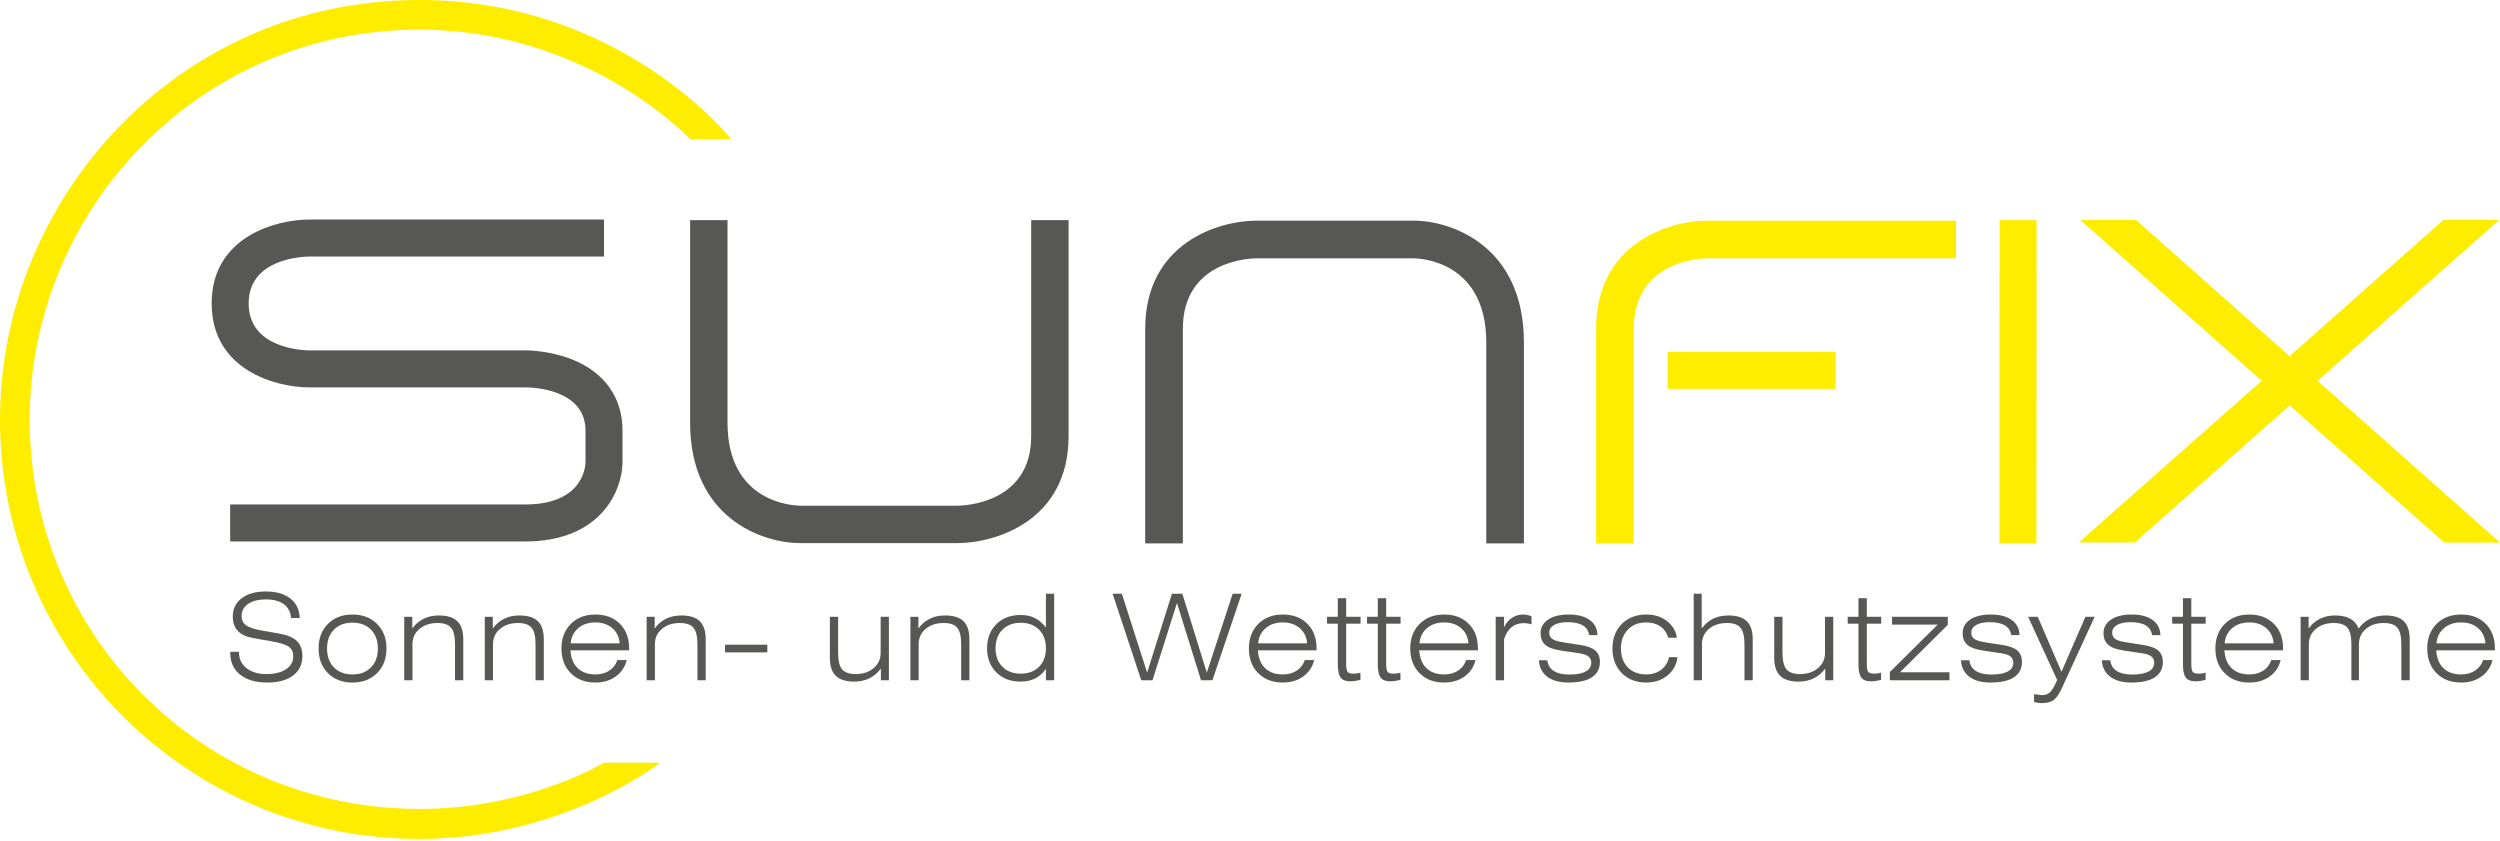 <?xml version="1.0" encoding="UTF-8" standalone="no"?><!DOCTYPE svg PUBLIC "-//W3C//DTD SVG 1.1//EN" "http://www.w3.org/Graphics/SVG/1.1/DTD/svg11.dtd"><svg width="333" height="112" viewBox="0 0 333 112" version="1.1" xmlns="http://www.w3.org/2000/svg" xmlns:xlink="http://www.w3.org/1999/xlink" xml:space="preserve" xmlns:serif="http://www.serif.com/" style="fill-rule:evenodd;clip-rule:evenodd;stroke-linejoin:round;stroke-miterlimit:2;"><path d="M30.67,86.817l1.161,0l0,0.062c0,0.878 0.333,1.582 0.998,2.112c0.664,0.53 1.55,0.795 2.657,0.795c1.096,-0 1.966,-0.214 2.61,-0.643c0.644,-0.429 0.966,-1.004 0.966,-1.726c0,-0.55 -0.186,-0.967 -0.557,-1.25c-0.372,-0.284 -1.144,-0.531 -2.318,-0.745l-2.455,-0.428c-0.914,-0.156 -1.597,-0.473 -2.049,-0.951c-0.452,-0.478 -0.678,-1.119 -0.678,-1.924c0,-1.013 0.395,-1.822 1.185,-2.427c0.789,-0.605 1.857,-0.908 3.202,-0.908c1.392,-0 2.487,0.313 3.284,0.939c0.798,0.626 1.214,1.495 1.251,2.606l-1.153,0c-0.073,-0.81 -0.394,-1.427 -0.963,-1.851c-0.569,-0.423 -1.365,-0.634 -2.388,-0.634c-0.997,-0 -1.787,0.198 -2.369,0.596c-0.581,0.397 -0.872,0.936 -0.872,1.617c-0,0.54 0.203,0.954 0.607,1.242c0.406,0.288 1.161,0.529 2.268,0.721l2.189,0.382c1.05,0.187 1.817,0.516 2.303,0.989c0.486,0.473 0.729,1.133 0.729,1.979c-0,1.112 -0.413,1.981 -1.236,2.607c-0.823,0.626 -1.97,0.938 -3.44,0.938c-1.532,0 -2.737,-0.35 -3.615,-1.051c-0.878,-0.702 -1.317,-1.66 -1.317,-2.875l0,-0.172Z" style="fill:#575756;fill-rule:nonzero;"/><path d="M43.563,86.381c0,1.054 0.306,1.893 0.92,2.517c0.612,0.623 1.436,0.935 2.47,0.935c1.028,-0 1.849,-0.313 2.462,-0.939c0.613,-0.626 0.919,-1.464 0.919,-2.513c0,-1.05 -0.306,-1.885 -0.919,-2.509c-0.613,-0.623 -1.434,-0.935 -2.462,-0.935c-1.034,-0 -1.858,0.312 -2.47,0.935c-0.614,0.624 -0.92,1.459 -0.92,2.509m-1.129,-0c-0,-1.351 0.415,-2.443 1.246,-3.276c0.831,-0.834 1.922,-1.251 3.273,-1.251c1.345,0 2.436,0.418 3.272,1.254c0.836,0.836 1.255,1.928 1.255,3.273c-0,1.35 -0.419,2.444 -1.255,3.28c-0.836,0.836 -1.927,1.255 -3.272,1.255c-1.351,-0 -2.442,-0.419 -3.273,-1.255c-0.831,-0.836 -1.246,-1.93 -1.246,-3.28" style="fill:#575756;fill-rule:nonzero;"/><path d="M53.846,90.612l-0,-8.454l1.067,-0l0,1.558c0.41,-0.571 0.914,-1.004 1.512,-1.297c0.597,-0.294 1.272,-0.44 2.025,-0.44c1.117,-0 1.939,0.255 2.467,0.767c0.527,0.512 0.791,1.311 0.791,2.396l-0,5.47l-1.099,-0l0,-4.753c0,-1.075 -0.177,-1.824 -0.53,-2.244c-0.353,-0.421 -0.958,-0.631 -1.815,-0.631c-0.967,-0 -1.762,0.262 -2.385,0.786c-0.623,0.525 -0.935,1.201 -0.935,2.027l0,4.815l-1.098,-0Z" style="fill:#575756;fill-rule:nonzero;"/><path d="M64.572,90.612l0,-8.454l1.068,-0l-0,1.558c0.41,-0.571 0.914,-1.004 1.511,-1.297c0.598,-0.294 1.273,-0.44 2.026,-0.44c1.117,-0 1.939,0.255 2.467,0.767c0.527,0.512 0.79,1.311 0.79,2.396l0,5.47l-1.098,-0l-0,-4.753c-0,-1.075 -0.177,-1.824 -0.53,-2.244c-0.354,-0.421 -0.959,-0.631 -1.816,-0.631c-0.966,-0 -1.761,0.262 -2.384,0.786c-0.623,0.525 -0.935,1.201 -0.935,2.027l-0,4.815l-1.099,-0Z" style="fill:#575756;fill-rule:nonzero;"/><path d="M76.016,85.695l6.522,0c-0.063,-0.841 -0.39,-1.517 -0.982,-2.025c-0.592,-0.51 -1.343,-0.764 -2.252,-0.764c-0.925,-0 -1.685,0.254 -2.283,0.764c-0.597,0.508 -0.932,1.184 -1.005,2.025m7.465,2.221c-0.224,0.919 -0.711,1.649 -1.461,2.189c-0.751,0.54 -1.656,0.81 -2.716,0.81c-1.356,0 -2.448,-0.415 -3.276,-1.246c-0.829,-0.831 -1.243,-1.927 -1.243,-3.288c0,-1.351 0.415,-2.443 1.247,-3.276c0.83,-0.834 1.921,-1.251 3.272,-1.251c1.356,-0 2.444,0.41 3.265,1.231c0.821,0.821 1.231,1.914 1.231,3.28l0,0.257l-7.815,0c0.062,1.024 0.382,1.815 0.958,2.373c0.577,0.559 1.364,0.838 2.361,0.838c0.722,-0 1.339,-0.168 1.85,-0.503c0.512,-0.335 0.872,-0.806 1.08,-1.414l1.247,-0Z" style="fill:#575756;fill-rule:nonzero;"/><path d="M86.135,90.612l0,-8.454l1.068,-0l-0,1.558c0.41,-0.571 0.914,-1.004 1.511,-1.297c0.597,-0.294 1.273,-0.44 2.026,-0.44c1.117,-0 1.939,0.255 2.466,0.767c0.527,0.512 0.791,1.311 0.791,2.396l0,5.47l-1.098,-0l-0,-4.753c-0,-1.075 -0.177,-1.824 -0.531,-2.244c-0.353,-0.421 -0.958,-0.631 -1.815,-0.631c-0.966,-0 -1.761,0.262 -2.384,0.786c-0.624,0.525 -0.935,1.201 -0.935,2.027l-0,4.815l-1.099,-0Z" style="fill:#575756;fill-rule:nonzero;"/><rect x="96.573" y="85.874" width="5.633" height="1.021" style="fill:#575756;"/><path d="M118.401,82.158l-0,8.454l-1.068,-0l0,-1.566c-0.415,0.571 -0.922,1.005 -1.519,1.301c-0.598,0.296 -1.273,0.444 -2.026,0.444c-1.112,-0 -1.931,-0.257 -2.458,-0.771c-0.528,-0.515 -0.791,-1.312 -0.791,-2.393l-0,-5.469l1.099,-0l-0,4.752c-0,1.071 0.176,1.817 0.53,2.241c0.353,0.423 0.958,0.635 1.815,0.635c0.966,-0 1.761,-0.264 2.384,-0.791c0.623,-0.527 0.935,-1.201 0.935,-2.022l0,-4.815l1.099,-0Z" style="fill:#575756;fill-rule:nonzero;"/><path d="M121.265,90.612l0,-8.454l1.068,-0l-0,1.558c0.41,-0.571 0.914,-1.004 1.511,-1.297c0.598,-0.294 1.273,-0.44 2.026,-0.44c1.117,-0 1.939,0.255 2.467,0.767c0.527,0.512 0.79,1.311 0.79,2.396l0,5.47l-1.098,-0l-0,-4.753c-0,-1.075 -0.177,-1.824 -0.53,-2.244c-0.354,-0.421 -0.959,-0.631 -1.816,-0.631c-0.966,-0 -1.761,0.262 -2.384,0.786c-0.623,0.525 -0.935,1.201 -0.935,2.027l-0,4.815l-1.099,-0Z" style="fill:#575756;fill-rule:nonzero;"/><path d="M139.317,86.35c-0,-1.034 -0.306,-1.859 -0.916,-2.474c-0.611,-0.616 -1.425,-0.924 -2.443,-0.924c-1.013,0 -1.824,0.309 -2.435,0.928c-0.61,0.618 -0.916,1.441 -0.916,2.47c0,1.028 0.306,1.849 0.916,2.462c0.611,0.613 1.422,0.92 2.435,0.92c1.023,-0 1.839,-0.307 2.447,-0.92c0.607,-0.613 0.912,-1.434 0.912,-2.462m1.098,-7.262l0,11.524l-1.098,-0l-0,-1.504c-0.416,0.571 -0.899,0.995 -1.45,1.27c-0.551,0.275 -1.192,0.413 -1.924,0.413c-1.33,0 -2.407,-0.409 -3.23,-1.227c-0.823,-0.818 -1.235,-1.89 -1.235,-3.214c-0,-1.325 0.412,-2.395 1.235,-3.21c0.823,-0.816 1.9,-1.224 3.23,-1.224c0.716,0 1.346,0.134 1.889,0.402c0.543,0.267 1.037,0.687 1.485,1.258l-0,-4.488l1.098,-0Z" style="fill:#575756;fill-rule:nonzero;"/><path d="M152.012,90.612l-3.81,-11.524l1.231,-0l3.366,10.503l3.303,-10.503l1.387,-0l3.258,10.503l3.443,-10.503l1.2,-0l-3.896,11.524l-1.519,-0l-3.202,-10.293l-3.257,10.293l-1.504,-0Z" style="fill:#575756;fill-rule:nonzero;"/><path d="M167.585,85.695l6.522,0c-0.063,-0.841 -0.39,-1.517 -0.982,-2.025c-0.592,-0.51 -1.343,-0.764 -2.252,-0.764c-0.925,-0 -1.685,0.254 -2.283,0.764c-0.597,0.508 -0.932,1.184 -1.005,2.025m7.465,2.221c-0.224,0.919 -0.711,1.649 -1.461,2.189c-0.751,0.54 -1.656,0.81 -2.716,0.81c-1.356,0 -2.448,-0.415 -3.276,-1.246c-0.829,-0.831 -1.243,-1.927 -1.243,-3.288c0,-1.351 0.415,-2.443 1.247,-3.276c0.831,-0.834 1.921,-1.251 3.272,-1.251c1.356,-0 2.444,0.41 3.265,1.231c0.821,0.821 1.231,1.914 1.231,3.28l0,0.257l-7.815,0c0.062,1.024 0.382,1.815 0.958,2.373c0.577,0.559 1.364,0.838 2.361,0.838c0.722,-0 1.339,-0.168 1.851,-0.503c0.511,-0.335 0.871,-0.806 1.079,-1.414l1.247,-0Z" style="fill:#575756;fill-rule:nonzero;"/><path d="M179.309,88.36c0,0.628 0.07,1.014 0.211,1.157c0.14,0.143 0.405,0.214 0.794,0.214c0.125,0 0.259,-0.009 0.402,-0.027c0.143,-0.018 0.308,-0.051 0.495,-0.098l-0,0.959c-0.26,0.063 -0.503,0.109 -0.729,0.14c-0.226,0.031 -0.44,0.047 -0.643,0.047c-0.592,0 -1.014,-0.168 -1.266,-0.502c-0.252,-0.335 -0.378,-0.916 -0.378,-1.742l0,-5.431l-1.434,0l0,-0.919l1.434,-0l0,-2.478l1.114,0l0,2.478l1.917,-0l0,0.919l-1.917,0l0,5.283Z" style="fill:#575756;fill-rule:nonzero;"/><path d="M184.636,88.36c0,0.628 0.07,1.014 0.211,1.157c0.14,0.143 0.405,0.214 0.794,0.214c0.125,0 0.259,-0.009 0.401,-0.027c0.143,-0.018 0.308,-0.051 0.496,-0.098l-0,0.959c-0.26,0.063 -0.503,0.109 -0.729,0.14c-0.226,0.031 -0.441,0.047 -0.643,0.047c-0.592,0 -1.014,-0.168 -1.266,-0.502c-0.252,-0.335 -0.378,-0.916 -0.378,-1.742l-0,-5.431l-1.434,0l0,-0.919l1.434,-0l-0,-2.478l1.114,0l0,2.478l1.917,-0l-0,0.919l-1.917,0l0,5.283Z" style="fill:#575756;fill-rule:nonzero;"/><path d="M189.075,85.695l6.522,0c-0.063,-0.841 -0.39,-1.517 -0.982,-2.025c-0.592,-0.51 -1.343,-0.764 -2.252,-0.764c-0.925,-0 -1.685,0.254 -2.283,0.764c-0.597,0.508 -0.932,1.184 -1.005,2.025m7.465,2.221c-0.224,0.919 -0.711,1.649 -1.461,2.189c-0.751,0.54 -1.656,0.81 -2.716,0.81c-1.356,0 -2.448,-0.415 -3.276,-1.246c-0.829,-0.831 -1.243,-1.927 -1.243,-3.288c0,-1.351 0.415,-2.443 1.247,-3.276c0.83,-0.834 1.921,-1.251 3.272,-1.251c1.356,-0 2.444,0.41 3.265,1.231c0.821,0.821 1.231,1.914 1.231,3.28l0,0.257l-7.815,0c0.062,1.024 0.382,1.815 0.958,2.373c0.577,0.559 1.364,0.838 2.361,0.838c0.722,-0 1.339,-0.168 1.85,-0.503c0.512,-0.335 0.872,-0.806 1.08,-1.414l1.247,-0Z" style="fill:#575756;fill-rule:nonzero;"/><path d="M200.339,90.612l-1.114,-0l-0,-8.454l1.114,-0l0,1.402c0.244,-0.535 0.591,-0.953 1.041,-1.254c0.449,-0.301 0.949,-0.452 1.499,-0.452c0.182,-0 0.365,0.019 0.55,0.058c0.184,0.039 0.372,0.098 0.565,0.176l-0,1.075c-0.188,-0.057 -0.362,-0.099 -0.523,-0.125c-0.161,-0.026 -0.316,-0.039 -0.467,-0.039c-0.66,0 -1.211,0.178 -1.652,0.534c-0.441,0.356 -0.779,0.892 -1.013,1.609l0,5.47Z" style="fill:#575756;fill-rule:nonzero;"/><path d="M204.981,87.947l1.121,-0c0.078,0.628 0.363,1.103 0.854,1.422c0.491,0.319 1.185,0.479 2.084,0.479c0.951,0 1.674,-0.134 2.17,-0.401c0.496,-0.267 0.744,-0.656 0.744,-1.165c0,-0.358 -0.123,-0.637 -0.37,-0.837c-0.247,-0.201 -0.648,-0.342 -1.204,-0.425l-2.462,-0.366c-0.961,-0.141 -1.653,-0.393 -2.076,-0.756c-0.424,-0.364 -0.636,-0.883 -0.636,-1.559c0,-0.763 0.336,-1.368 1.006,-1.815c0.67,-0.447 1.589,-0.67 2.758,-0.67c1.179,-0 2.105,0.243 2.778,0.729c0.673,0.485 1.016,1.157 1.032,2.014l-1.107,-0c-0.082,-0.577 -0.363,-1.008 -0.841,-1.294c-0.478,-0.285 -1.151,-0.429 -2.018,-0.429c-0.774,0 -1.376,0.125 -1.808,0.375c-0.431,0.249 -0.646,0.592 -0.646,1.028c-0,0.364 0.137,0.643 0.413,0.838c0.275,0.195 0.784,0.347 1.527,0.455l2.174,0.336c0.935,0.14 1.607,0.388 2.018,0.744c0.41,0.355 0.615,0.863 0.615,1.523c0,0.894 -0.356,1.574 -1.067,2.042c-0.712,0.467 -1.751,0.701 -3.117,0.701c-1.195,-0 -2.134,-0.257 -2.816,-0.772c-0.684,-0.514 -1.059,-1.246 -1.126,-2.197" style="fill:#575756;fill-rule:nonzero;"/><path d="M222.314,87.534l1.13,0c-0.119,0.997 -0.565,1.81 -1.336,2.439c-0.772,0.629 -1.708,0.943 -2.809,0.943c-1.351,-0 -2.441,-0.418 -3.273,-1.255c-0.831,-0.836 -1.246,-1.929 -1.246,-3.28c-0,-1.35 0.415,-2.443 1.246,-3.277c0.832,-0.833 1.922,-1.25 3.273,-1.25c1.065,-0 1.973,0.285 2.723,0.857c0.751,0.572 1.199,1.317 1.344,2.236l-1.153,0c-0.202,-0.66 -0.558,-1.165 -1.067,-1.515c-0.51,-0.351 -1.138,-0.526 -1.886,-0.526c-0.997,-0 -1.805,0.319 -2.423,0.958c-0.618,0.639 -0.928,1.478 -0.928,2.517c0,1.055 0.307,1.893 0.92,2.517c0.613,0.623 1.436,0.935 2.47,0.935c0.769,-0 1.427,-0.209 1.975,-0.628c0.548,-0.418 0.895,-0.975 1.04,-1.671" style="fill:#575756;fill-rule:nonzero;"/><path d="M225.6,90.612l0,-11.524l1.068,-0l-0,4.628c0.41,-0.571 0.914,-1.004 1.511,-1.297c0.598,-0.294 1.273,-0.44 2.026,-0.44c1.117,-0 1.939,0.255 2.467,0.767c0.527,0.512 0.79,1.311 0.79,2.396l0,5.47l-1.098,-0l-0,-4.753c-0,-1.075 -0.177,-1.824 -0.53,-2.244c-0.354,-0.421 -0.959,-0.631 -1.816,-0.631c-0.966,-0 -1.761,0.262 -2.384,0.786c-0.623,0.525 -0.935,1.201 -0.935,2.027l-0,4.815l-1.099,-0Z" style="fill:#575756;fill-rule:nonzero;"/><path d="M244.189,82.158l-0,8.454l-1.067,-0l-0,-1.566c-0.416,0.571 -0.923,1.005 -1.52,1.301c-0.597,0.296 -1.273,0.444 -2.026,0.444c-1.111,-0 -1.931,-0.257 -2.458,-0.771c-0.527,-0.515 -0.791,-1.312 -0.791,-2.393l-0,-5.469l1.099,-0l-0,4.752c-0,1.071 0.176,1.817 0.53,2.241c0.353,0.423 0.958,0.635 1.815,0.635c0.966,-0 1.761,-0.264 2.384,-0.791c0.624,-0.527 0.935,-1.201 0.935,-2.022l0,-4.815l1.099,-0Z" style="fill:#575756;fill-rule:nonzero;"/><path d="M248.659,88.36c-0,0.628 0.07,1.014 0.21,1.157c0.141,0.143 0.406,0.214 0.795,0.214c0.125,0 0.259,-0.009 0.401,-0.027c0.143,-0.018 0.308,-0.051 0.495,-0.098l0,0.959c-0.26,0.063 -0.503,0.109 -0.728,0.14c-0.227,0.031 -0.441,0.047 -0.643,0.047c-0.592,0 -1.015,-0.168 -1.266,-0.502c-0.252,-0.335 -0.378,-0.916 -0.378,-1.742l-0,-5.431l-1.434,0l-0,-0.919l1.434,-0l-0,-2.478l1.114,0l-0,2.478l1.917,-0l-0,0.919l-1.917,0l-0,5.283Z" style="fill:#575756;fill-rule:nonzero;"/><path d="M251.726,90.612l-0,-1.099l6.381,-6.319l-6.085,0l-0,-1.036l7.426,-0l-0,1.067l-6.366,6.319l6.584,0l-0,1.068l-7.94,-0Z" style="fill:#575756;fill-rule:nonzero;"/><path d="M261.198,87.947l1.122,-0c0.078,0.628 0.363,1.103 0.854,1.422c0.491,0.319 1.185,0.479 2.084,0.479c0.95,0 1.674,-0.134 2.17,-0.401c0.496,-0.267 0.744,-0.656 0.744,-1.165c-0,-0.358 -0.123,-0.637 -0.37,-0.837c-0.247,-0.201 -0.648,-0.342 -1.204,-0.425l-2.462,-0.366c-0.961,-0.141 -1.653,-0.393 -2.077,-0.756c-0.423,-0.364 -0.635,-0.883 -0.635,-1.559c0,-0.763 0.335,-1.368 1.006,-1.815c0.67,-0.447 1.589,-0.67 2.758,-0.67c1.179,-0 2.105,0.243 2.778,0.729c0.672,0.485 1.016,1.157 1.032,2.014l-1.107,-0c-0.082,-0.577 -0.363,-1.008 -0.841,-1.294c-0.478,-0.285 -1.151,-0.429 -2.018,-0.429c-0.774,0 -1.376,0.125 -1.808,0.375c-0.431,0.249 -0.646,0.592 -0.646,1.028c-0,0.364 0.137,0.643 0.413,0.838c0.275,0.195 0.784,0.347 1.526,0.455l2.175,0.336c0.935,0.14 1.607,0.388 2.018,0.744c0.41,0.355 0.615,0.863 0.615,1.523c-0,0.894 -0.356,1.574 -1.068,2.042c-0.711,0.467 -1.75,0.701 -3.116,0.701c-1.195,-0 -2.134,-0.257 -2.817,-0.772c-0.683,-0.514 -1.058,-1.246 -1.126,-2.197" style="fill:#575756;fill-rule:nonzero;"/><path d="M274.652,91.633c-0.389,0.852 -0.777,1.402 -1.161,1.651c-0.384,0.25 -0.916,0.374 -1.597,0.374c-0.13,0 -0.271,-0.012 -0.425,-0.038c-0.153,-0.027 -0.331,-0.066 -0.533,-0.117l-0,-1.052c0.233,0.046 0.44,0.081 0.619,0.105c0.179,0.023 0.334,0.035 0.464,0.035c0.426,-0 0.778,-0.133 1.055,-0.397c0.278,-0.265 0.591,-0.803 0.94,-1.613l-3.866,-8.423l1.279,-0l3.163,7.324l3.187,-7.324l1.231,-0l-4.356,9.475Z" style="fill:#575756;fill-rule:nonzero;"/><path d="M279.964,87.947l1.122,-0c0.077,0.628 0.362,1.103 0.853,1.422c0.491,0.319 1.185,0.479 2.084,0.479c0.951,0 1.674,-0.134 2.17,-0.401c0.496,-0.267 0.744,-0.656 0.744,-1.165c0,-0.358 -0.123,-0.637 -0.37,-0.837c-0.247,-0.201 -0.648,-0.342 -1.204,-0.425l-2.462,-0.366c-0.961,-0.141 -1.653,-0.393 -2.076,-0.756c-0.424,-0.364 -0.636,-0.883 -0.636,-1.559c0,-0.763 0.336,-1.368 1.006,-1.815c0.67,-0.447 1.589,-0.67 2.758,-0.67c1.179,-0 2.105,0.243 2.778,0.729c0.673,0.485 1.016,1.157 1.032,2.014l-1.107,-0c-0.082,-0.577 -0.363,-1.008 -0.841,-1.294c-0.478,-0.285 -1.15,-0.429 -2.018,-0.429c-0.774,0 -1.376,0.125 -1.808,0.375c-0.431,0.249 -0.646,0.592 -0.646,1.028c-0,0.364 0.138,0.643 0.413,0.838c0.275,0.195 0.784,0.347 1.527,0.455l2.174,0.336c0.935,0.14 1.607,0.388 2.018,0.744c0.41,0.355 0.615,0.863 0.615,1.523c0,0.894 -0.356,1.574 -1.067,2.042c-0.712,0.467 -1.751,0.701 -3.117,0.701c-1.195,-0 -2.134,-0.257 -2.816,-0.772c-0.684,-0.514 -1.059,-1.246 -1.126,-2.197" style="fill:#575756;fill-rule:nonzero;"/><path d="M291.882,88.36c0,0.628 0.071,1.014 0.211,1.157c0.14,0.143 0.405,0.214 0.794,0.214c0.125,0 0.259,-0.009 0.402,-0.027c0.143,-0.018 0.308,-0.051 0.495,-0.098l-0,0.959c-0.26,0.063 -0.503,0.109 -0.729,0.14c-0.226,0.031 -0.44,0.047 -0.643,0.047c-0.592,0 -1.014,-0.168 -1.266,-0.502c-0.252,-0.335 -0.378,-0.916 -0.378,-1.742l0,-5.431l-1.434,0l0,-0.919l1.434,-0l0,-2.478l1.114,0l0,2.478l1.917,-0l0,0.919l-1.917,0l0,5.283Z" style="fill:#575756;fill-rule:nonzero;"/><path d="M296.321,85.695l6.522,0c-0.063,-0.841 -0.39,-1.517 -0.982,-2.025c-0.592,-0.51 -1.343,-0.764 -2.252,-0.764c-0.925,-0 -1.685,0.254 -2.283,0.764c-0.597,0.508 -0.932,1.184 -1.005,2.025m7.465,2.221c-0.224,0.919 -0.711,1.649 -1.461,2.189c-0.751,0.54 -1.656,0.81 -2.716,0.81c-1.356,0 -2.448,-0.415 -3.276,-1.246c-0.829,-0.831 -1.243,-1.927 -1.243,-3.288c0,-1.351 0.415,-2.443 1.247,-3.276c0.831,-0.834 1.921,-1.251 3.272,-1.251c1.356,-0 2.444,0.41 3.265,1.231c0.821,0.821 1.231,1.914 1.231,3.28l0,0.257l-7.815,0c0.062,1.024 0.382,1.815 0.959,2.373c0.576,0.559 1.363,0.838 2.36,0.838c0.722,-0 1.339,-0.168 1.851,-0.503c0.511,-0.335 0.871,-0.806 1.079,-1.414l1.247,-0Z" style="fill:#575756;fill-rule:nonzero;"/><path d="M306.44,90.612l0,-8.454l1.068,-0l-0,1.558c0.41,-0.571 0.914,-1.004 1.511,-1.297c0.597,-0.294 1.273,-0.44 2.026,-0.44c0.815,-0 1.48,0.142 1.995,0.428c0.514,0.286 0.893,0.722 1.137,1.309c0.411,-0.571 0.916,-1.004 1.516,-1.297c0.6,-0.294 1.274,-0.44 2.022,-0.44c1.117,-0 1.938,0.255 2.466,0.767c0.527,0.512 0.791,1.311 0.791,2.396l-0,5.47l-1.115,-0l0,-4.753c0,-1.08 -0.175,-1.83 -0.526,-2.248c-0.35,-0.418 -0.951,-0.627 -1.803,-0.627c-0.966,-0 -1.761,0.262 -2.385,0.786c-0.623,0.525 -0.934,1.201 -0.934,2.027l-0,4.815l-1.005,-0l-0,-4.753c-0,-1.075 -0.177,-1.824 -0.531,-2.244c-0.353,-0.421 -0.958,-0.631 -1.815,-0.631c-0.966,-0 -1.761,0.262 -2.384,0.786c-0.624,0.525 -0.935,1.201 -0.935,2.027l-0,4.815l-1.099,-0Z" style="fill:#575756;fill-rule:nonzero;"/><path d="M324.538,85.695l6.522,0c-0.063,-0.841 -0.39,-1.517 -0.982,-2.025c-0.592,-0.51 -1.343,-0.764 -2.252,-0.764c-0.925,-0 -1.685,0.254 -2.283,0.764c-0.597,0.508 -0.932,1.184 -1.005,2.025m7.465,2.221c-0.224,0.919 -0.711,1.649 -1.462,2.189c-0.75,0.54 -1.655,0.81 -2.715,0.81c-1.356,0 -2.448,-0.415 -3.277,-1.246c-0.828,-0.831 -1.242,-1.927 -1.242,-3.288c-0,-1.351 0.415,-2.443 1.246,-3.276c0.831,-0.834 1.922,-1.251 3.273,-1.251c1.356,-0 2.444,0.41 3.265,1.231c0.821,0.821 1.231,1.914 1.231,3.28l-0,0.257l-7.815,0c0.062,1.024 0.382,1.815 0.958,2.373c0.577,0.559 1.364,0.838 2.361,0.838c0.722,-0 1.339,-0.168 1.85,-0.503c0.512,-0.335 0.872,-0.806 1.08,-1.414l1.247,-0Z" style="fill:#575756;fill-rule:nonzero;"/><path d="M91.95,18.549l5.454,-0c0,-0 -14.598,-18.549 -41.535,-18.549c-32.242,0 -55.869,26.459 -55.869,55.878c0,30.805 24.918,55.869 55.869,55.869c19.162,-0 32.073,-10.158 32.073,-10.158l-7.492,0c-0,0 -10.065,6.161 -24.581,6.161c-28.762,-0 -51.913,-23.043 -51.913,-51.877c-0,-27.799 22.446,-51.923 51.913,-51.923c22.443,-0 36.081,14.599 36.081,14.599" style="fill:#ffed00;fill-rule:nonzero;"/><path d="M127.508,72.343l-20.905,0c-5.077,0 -14.68,-3.349 -14.68,-16.027l0,-26.991l4.983,-0l-0,26.991c-0,10.628 8.717,11.034 9.711,11.045l20.891,0c0.999,-0.008 9.847,-0.338 9.847,-9.267l0,-28.769l4.982,-0l0,28.769c0,11.271 -9.7,14.249 -14.829,14.249" style="fill:#575756;fill-rule:nonzero;"/><path d="M202.986,72.379l-5.015,-0l-0,-26.759c-0,-10.787 -8.704,-11.201 -9.696,-11.213l-20.89,-0c-0.997,0.008 -9.83,0.345 -9.83,9.411l-0,28.561l-5.017,-0l0,-28.561c0,-11.412 9.712,-14.427 14.847,-14.427l20.905,0c5.083,0 14.696,3.392 14.696,16.229l0,26.759Z" style="fill:#575756;fill-rule:nonzero;"/><path d="M217.618,72.379l-5.016,-0l-0,-28.561c-0,-11.412 9.711,-14.427 14.846,-14.427l33.093,0l0,5.016l-33.093,-0c-0.997,0.008 -9.83,0.345 -9.83,9.411l-0,28.561Z" style="fill:#ffed00;fill-rule:nonzero;"/><rect x="222.131" y="46.861" width="22.378" height="4.929" style="fill:#ffed00;"/><path d="M266.34,29.324l4.93,0.002l-0.016,43.054l-4.93,-0.002l0.016,-43.054Z" style="fill:#ffed00;"/><path d="M69.918,72.126l-39.262,-0l-0,-4.929l39.262,-0c7.435,-0 8.031,-4.621 8.072,-5.604l0,-4.242c0,-5.539 -7.079,-5.746 -7.886,-5.751l-28.911,-0.001c-4.497,-0 -13.001,-2.339 -13.001,-11.19c-0,-8.832 8.504,-11.165 13.001,-11.165l39.262,-0l-0,4.929l-39.262,-0c-0.819,0.005 -8.072,0.23 -8.072,6.236c-0,6.029 7.253,6.255 8.08,6.261l28.911,0.001c0.124,-0 3.091,0.013 6.081,1.2c4.338,1.723 6.726,5.09 6.726,9.48l0,4.282c-0.044,3.648 -2.817,10.493 -13.001,10.493" style="fill:#575756;fill-rule:nonzero;"/><path d="M277.09,29.299l24.167,21.423l-24.359,21.534l7.454,0.002l20.638,-18.258l20.585,18.273l7.425,0.003l-24.299,-21.553l24.191,-21.437l-7.418,-0.003l-20.497,18.162l-20.454,-18.143l-7.433,-0.003Z" style="fill:#ffed00;fill-rule:nonzero;"/></svg>
